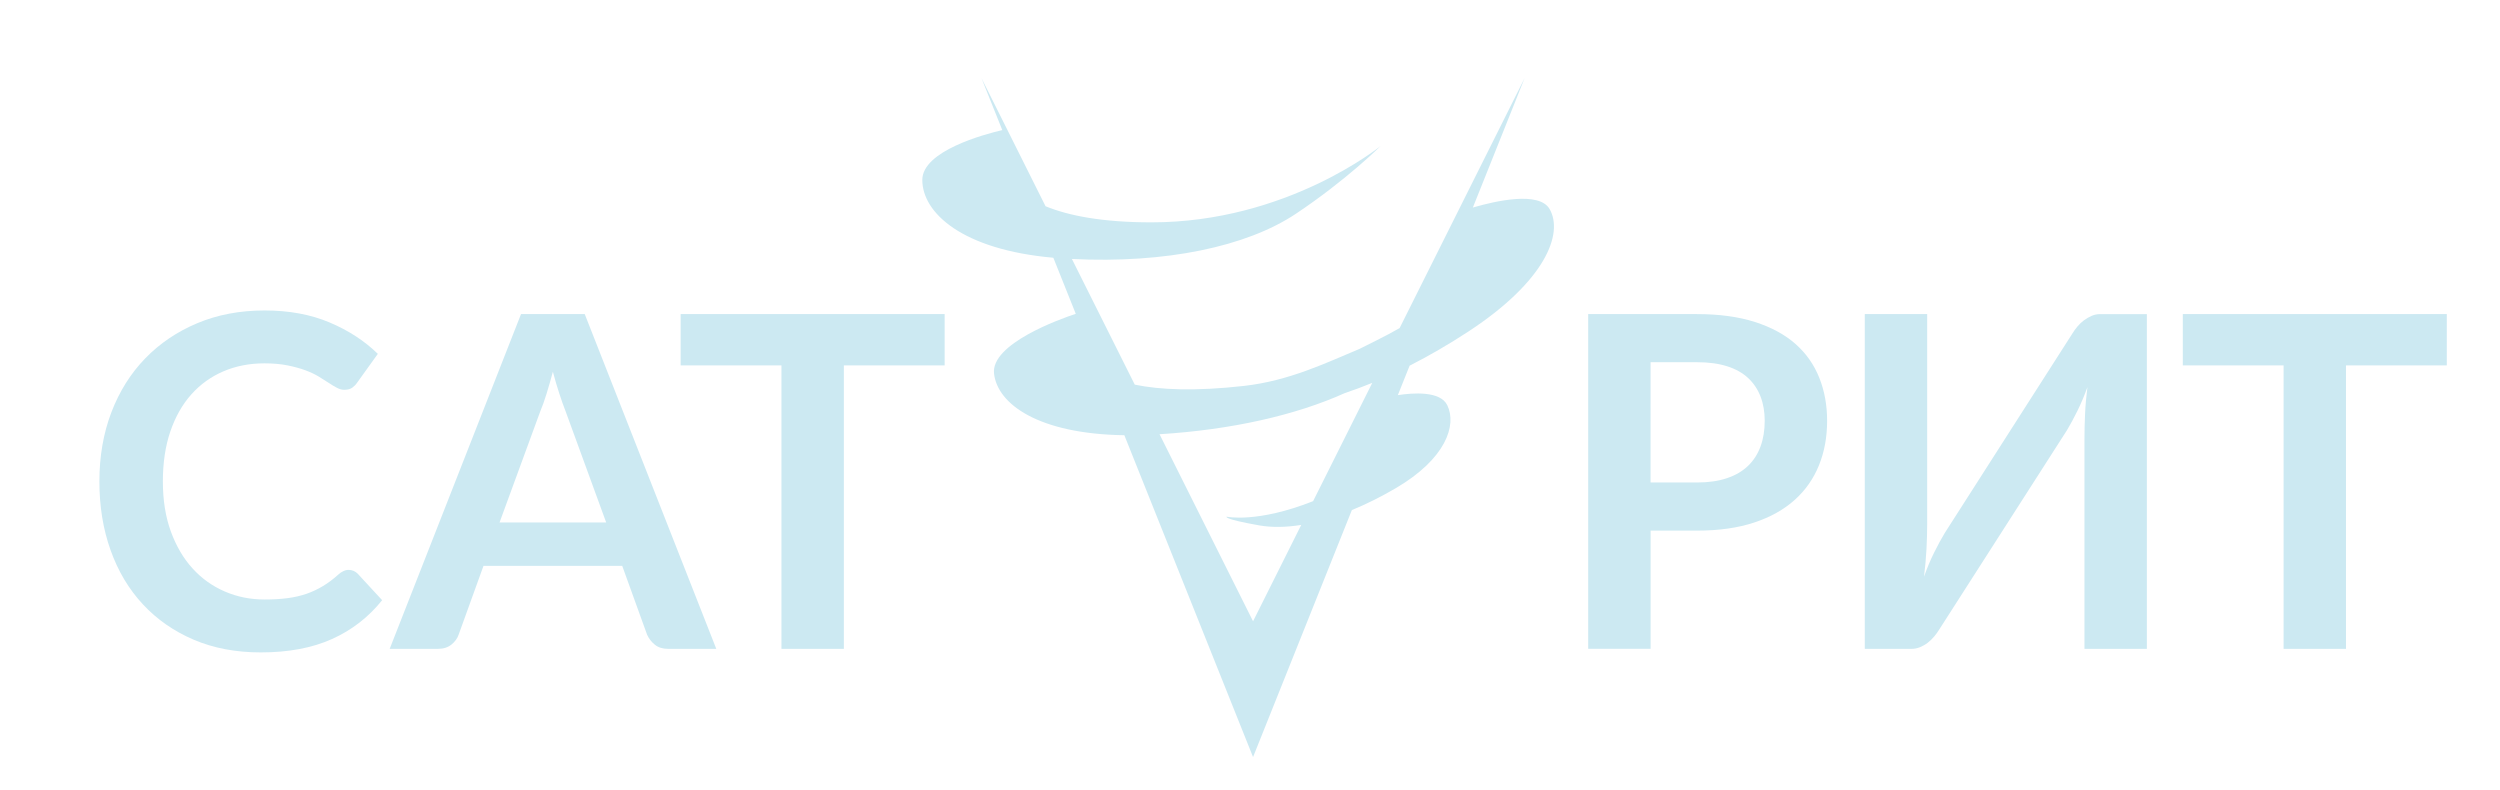 <?xml version="1.0" encoding="UTF-8"?> <!-- Generator: Adobe Illustrator 15.1.0, SVG Export Plug-In . SVG Version: 6.00 Build 0) --> <svg xmlns="http://www.w3.org/2000/svg" xmlns:xlink="http://www.w3.org/1999/xlink" id="Слой_1" x="0px" y="0px" width="189.025px" height="59.756px" viewBox="0 0 189.025 59.756" xml:space="preserve"> <g> <g> <path fill="#CCE9F2" d="M117.165,15.806c-0.787-1.367-4.1-0.611-5.802-0.115l3.914-9.789l-9.452,18.905 c-0.525,0.299-1.092,0.603-1.709,0.911c-0.659,0.328-0.854,0.425-1.318,0.66c-2.539,1.06-5.32,2.414-8.731,2.8 c-3.701,0.419-6.361,0.3-8.268-0.095l-4.752-9.501c7.075,0.353,13.199-0.93,16.924-3.412c3.851-2.567,6.417-5.133,6.417-5.133 s-7.061,5.775-17.327,5.775c-3.735,0-6.28-0.509-8.008-1.218l-2.913-5.828c0.009-0.006,0.013-0.013,0.013-0.013 s-0.006,0.001-0.018,0.003l-1.927-3.853l1.574,3.933c-1.364,0.32-6.047,1.574-6.047,3.768c0,2.487,3.01,5.274,9.908,5.884 l1.695,4.239c-1.22,0.405-6.435,2.271-6.179,4.524c0.262,2.311,3.366,4.559,9.853,4.657l9.731,24.333l7.471-18.674 c1.091-0.448,2.207-1.004,3.326-1.66c3.771-2.211,4.633-4.756,3.885-6.277c-0.531-1.08-2.588-0.932-3.734-0.754l0.89-2.227 c1.466-0.745,2.959-1.61,4.457-2.591C116.833,21.259,118.235,17.667,117.165,15.806 M99.284,37.892 c-4.24,1.683-6.538,1.174-6.538,1.174s-0.321,0.166,2.473,0.66c0.956,0.166,2.026,0.146,3.167-0.037l-3.643,7.285l-7.071-14.142 c5.457-0.337,10.311-1.446,14.012-3.112c0.678-0.226,1.37-0.484,2.073-0.772L99.284,37.892z"></path> </g> <g> <path fill="#CCE9F2" d="M7.515,36.403c0-1.9,0.302-3.643,0.905-5.225c0.604-1.583,1.458-2.944,2.563-4.083 c1.104-1.139,2.421-2.026,3.948-2.664c1.525-0.638,3.218-0.957,5.075-0.957c1.847,0,3.483,0.302,4.913,0.906 c1.431,0.604,2.646,1.396,3.649,2.375l-1.572,2.188c-0.091,0.137-0.211,0.259-0.358,0.368c-0.148,0.108-0.354,0.162-0.615,0.162 c-0.171,0-0.352-0.048-0.538-0.146c-0.188-0.096-0.395-0.219-0.615-0.367c-0.223-0.148-0.479-0.31-0.77-0.487 c-0.29-0.176-0.629-0.335-1.018-0.479c-0.388-0.142-0.835-0.265-1.342-0.367s-1.091-0.154-1.751-0.154 c-1.128,0-2.162,0.202-3.102,0.606c-0.939,0.404-1.749,0.988-2.428,1.75c-0.678,0.762-1.205,1.696-1.581,2.8 s-0.563,2.362-0.563,3.771c0,1.425,0.202,2.688,0.605,3.791c0.404,1.104,0.951,2.035,1.642,2.791 c0.688,0.759,1.501,1.338,2.436,1.742s1.938,0.605,3.008,0.605c0.639,0,1.217-0.033,1.734-0.102 c0.519-0.067,0.997-0.179,1.437-0.33c0.438-0.152,0.854-0.349,1.247-0.586c0.394-0.236,0.783-0.531,1.171-0.881 c0.113-0.103,0.235-0.185,0.367-0.246c0.13-0.063,0.266-0.095,0.401-0.095c0.262,0,0.49,0.097,0.684,0.289l1.847,2.002 c-1.025,1.281-2.288,2.261-3.785,2.935c-1.499,0.676-3.296,1.014-5.393,1.014c-1.88,0-3.568-0.32-5.066-0.958 c-1.499-0.64-2.78-1.53-3.846-2.677s-1.881-2.512-2.443-4.096C7.796,40.019,7.515,38.285,7.515,36.403z"></path> <path fill="#CCE9F2" d="M29.464,49.06l9.93-25.311h4.818l9.946,25.311h-3.64c-0.41,0-0.744-0.104-1-0.31 c-0.258-0.206-0.453-0.458-0.59-0.757l-1.881-5.206H36.556l-1.881,5.206c-0.091,0.275-0.271,0.521-0.537,0.74 c-0.269,0.217-0.607,0.326-1.018,0.326H29.464L29.464,49.06z M37.77,39.506h8.065l-3.076-8.425 c-0.147-0.376-0.305-0.817-0.47-1.324c-0.165-0.507-0.328-1.057-0.486-1.649c-0.16,0.593-0.319,1.148-0.479,1.666 c-0.16,0.519-0.319,0.965-0.479,1.342L37.77,39.506z"></path> <path fill="#CCE9F2" d="M51.464,27.628v-3.879h19.961v3.879h-7.621V49.06h-4.718V27.628H51.464z"></path> </g> <g> <path fill="#CCE9F2" d="M120.083,49.06V23.749h8.22c1.688,0,3.149,0.2,4.393,0.598c1.242,0.399,2.265,0.955,3.068,1.666 c0.803,0.712,1.4,1.564,1.794,2.555c0.394,0.991,0.59,2.074,0.59,3.248c0,1.226-0.204,2.346-0.614,3.36s-1.021,1.89-1.835,2.621 c-0.813,0.731-1.835,1.304-3.063,1.711c-1.229,0.408-2.669,0.612-4.317,0.612h-3.517v8.938h-4.718V49.06z M124.799,36.481h3.515 c0.862,0,1.617-0.108,2.26-0.326c0.643-0.215,1.174-0.525,1.594-0.93c0.422-0.404,0.736-0.896,0.947-1.472 c0.211-0.573,0.315-1.222,0.315-1.938c0-0.672-0.104-1.282-0.315-1.83c-0.211-0.547-0.523-1.014-0.938-1.401 s-0.942-0.684-1.586-0.889c-0.643-0.205-1.4-0.308-2.275-0.308H124.8L124.799,36.481L124.799,36.481z"></path> <path fill="#CCE9F2" d="M140.997,49.06V23.749h4.717v15.859c0,0.593-0.018,1.223-0.051,1.889c-0.035,0.666-0.098,1.37-0.188,2.109 c0.228-0.648,0.48-1.256,0.761-1.818c0.279-0.564,0.549-1.063,0.812-1.496l9.655-15.09c0.104-0.171,0.229-0.344,0.377-0.521 c0.147-0.176,0.311-0.33,0.486-0.461c0.176-0.131,0.367-0.242,0.572-0.333c0.204-0.091,0.422-0.137,0.649-0.137h3.537v25.31 h-4.717V33.2c0-0.594,0.014-1.215,0.043-1.863c0.026-0.648,0.088-1.338,0.18-2.068c-0.229,0.638-0.479,1.233-0.752,1.787 c-0.272,0.553-0.536,1.039-0.787,1.461l-9.672,15.09c-0.104,0.17-0.229,0.345-0.377,0.521c-0.147,0.177-0.311,0.333-0.486,0.47 c-0.178,0.137-0.371,0.248-0.581,0.334c-0.212,0.086-0.425,0.129-0.642,0.129H140.997L140.997,49.06z"></path> <path fill="#CCE9F2" d="M165.042,27.628v-3.879h19.961v3.879h-7.623V49.06h-4.717V27.628H165.042z"></path> </g> </g> </svg> 